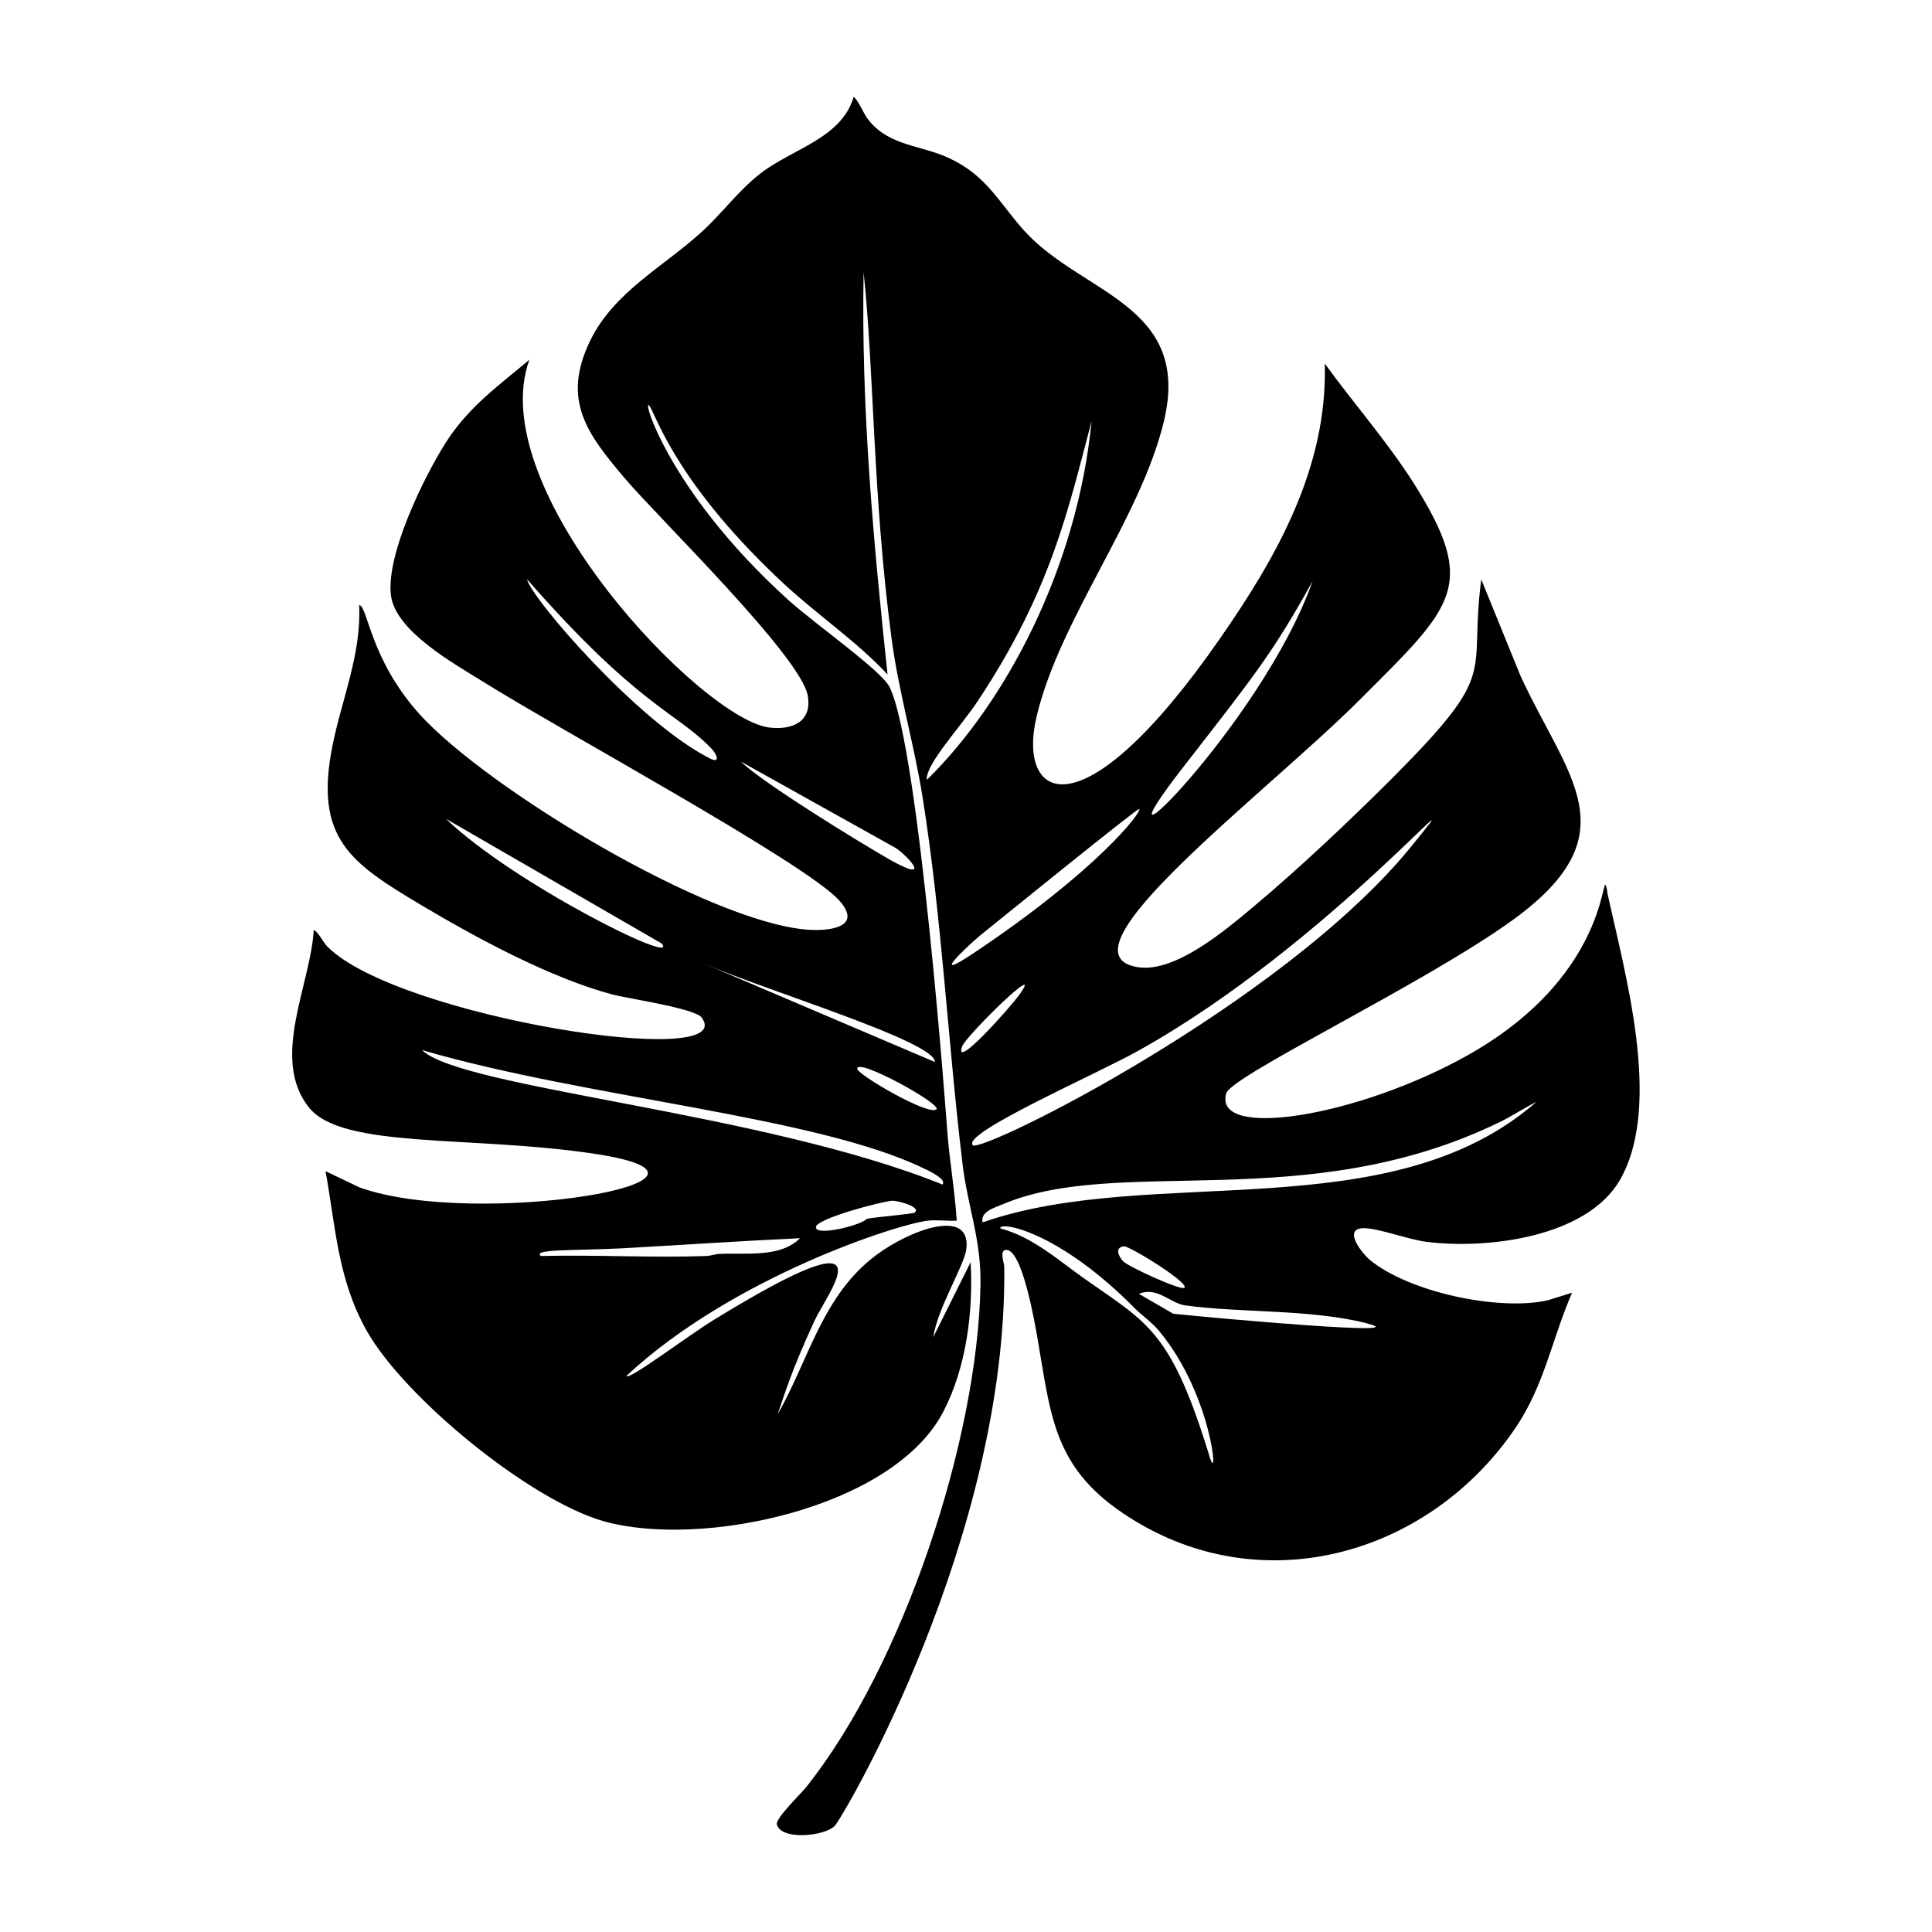 <svg xmlns="http://www.w3.org/2000/svg" viewBox="0 0 1000 1000"><path d="M832 461.5c-4-18.5 5.4 40.7-71.8 84.4-56.6 32-132.6 44.4-125.5 20 2.7-9.2 103.3-57 148.7-90 61.2-44.6 27.7-73.6 3.6-126.1l-20.3-49.9C760 351 776.9 346.3 721 402.4c-22 22-47.9 46.5-71.7 66.5-14.4 12-40.8 34.8-60.4 31.7-44.2-7.1 65.5-89.1 114.7-138.2 48.8-48.8 61.8-58.8 28.2-112.2-13.8-21.7-31-41.2-46.1-62 1.5 53.6-24.7 99.8-54.1 142.1-71.8 103.5-105.5 84.1-95 40.3 12-50.3 53.7-102.2 65.8-152.4 14.6-60.6-42.2-65.8-72-98.5-13.6-15-19.6-29-39.7-38.1-14-6.4-30-6.1-40.6-18.8-3.4-4-4.7-9.1-8.2-12.8-6.3 21.8-32.1 27-48.6 40-11.2 8.8-19.7 20.6-30.3 30.2-19.8 18-45.3 31-57.5 56.1-15.1 31-1.3 48.6 18 71.4 17.6 20.7 91.1 92.1 94.6 112.4 2.3 13.4-7.8 17.8-19.6 16.5C364 373 249.6 253.5 274 186.2c-16.4 13.8-31.7 24.6-43.4 43.1-11.4 18-31.1 58.4-28.2 79.2 2.6 18.3 32.6 35 47.1 44 38.8 24.5 167.9 94.3 185 113.7 12.3 14-5.6 15.8-16.6 15-51.4-4-165.9-73-200.8-111.6-25.8-28.7-26.7-56-31.2-56.4 1.2 25.4-9 48.7-13.8 72.7-9.6 48.1 9.2 60.7 46.3 82.8 28.6 17 66.4 37.4 98.4 46 8.3 2.2 42.9 7.2 46.4 12 20.1 27.6-157.7-.4-193.7-36.7-2.6-2.7-4-6.6-7.1-8.8-1.5 28.3-22.7 66.7-2.5 92 17.1 21.6 83.5 14.4 147.2 23.9 90.7 13.5-60.9 39.2-121 17.5l-17.6-8.4c5.3 29.4 6.3 55.9 21.3 82.6 19.6 34.7 84.4 87.7 122.7 98.6 50.4 14.2 149.7-6.7 175.7-56.6 12-23 15.6-52 14.2-77.5L483 692.2c2.5-15.7 16.2-37.2 17.2-45.9 2.4-21.5-29.4-9.7-46.9 3.5-27.6 20.7-34.5 53.6-50.8 82.3 3.8-11 7-22.3 19.1-48.5 7.3-15.6 41.3-57.7-51.2-1-15 9.1-44.8 32-46.2 29.6 54.6-51 140.8-78.8 156.2-80.4 4.7-.5 10 .3 14.8 0-1-16-3.9-31.8-5-47.7 0 0-14.3-196.7-29.7-228.4-4.2-8.6-38.3-32.4-52.3-45-64.8-58.5-77.4-110.2-71.5-99.7 3.9 6.9 15.5 41.5 69.4 91.5 17.3 16 37.1 29.3 53.3 46.6C452 280 445.7 210.7 447 141c5.4 50 4.7 115.2 14.4 189 3.6 27.6 11.8 55.3 16.2 83.1 10 63 13 126.2 20.6 189.3 2.7 22.5 9.7 39 9.3 62.6-1.4 80.3-40 197-90.2 260-2.8 3.5-16 16.2-15.2 19.3 2.1 8.4 24.8 6.2 30 .7 4.6-4.9 89.4-149.4 87.7-289.3 0-2-2.5-8 .5-8.7 8.8-1.9 15.6 39.6 16.7 45.7 6.8 39 8 66 43.9 90.3 69.6 47.4 158.5 23 203.9-44.5 14.7-22 18.6-45.7 28.9-69.4l-12.5 3.9c-25.2 5.8-72.2-4.2-92.3-21-4-3.4-14-16-3.3-16.3 7.4-.2 23.6 6 33 7.1 31.2 3.9 83.2-2.3 100.2-32.6 21.7-38.9 2.2-106.5-7-148.8m-219-64.8c36.5-47 45.8-58.3 66.6-95.8-26.6 75-121.1 165.8-66.6 95.8m-382 27.2 111.6 64.5c10.6 12.4-76.4-30.7-111.6-64.5m136.3-31.4c-37.6-19.3-92.7-83.5-94.3-92.6 57.5 65.8 77.3 68.8 95.3 87.5 3 3.1 5.1 8.3-1 5.1m5.5 256.6c-2.4.1-4.7 1-7 1.1-28.5 1-57.2-.7-85.6 0-4.9-3.7 17.7-2.7 42.5-4 30.5-1.7 61-3.8 91.6-5.2-10.2 10.2-28 7.5-41.5 8.1m101-21.4c-1 .8-21.7 2.4-25 3.3-2.6 3.2-26.3 9.2-26.3 4.3 0-4.4 34.2-13.4 39.6-13.7 2.8-.1 15 3.2 11.6 6m14.3-14.4c-93-37.6-249.1-49.7-269.4-69.6 84.7 24.8 204.2 34.2 259.8 61.3 1.5.7 12.2 5.5 9.6 8.3m-3.1-38.9c-4.1 3.5-40.9-18-41-21-.2-6 44 18.4 41 21m-1-24.6-119.7-51c34 14.7 120.8 40.7 119.9 51.2m-21.2-111.4c5 2.4 22 20-1.7 6.8-13.8-7.8-66.3-39.9-77.5-51zm17-35c-.5-8 17.8-27.5 26.5-40.7 38-57.3 46.8-99.5 58.8-144.7-7.4 75.7-44.3 145.4-85 185.4m27.2 80.9c.9-.7 81.7-66.3 82.5-65.6 1.4 1.5-21.5 31.7-85.7 74.6-23.2 15.5-4.9-2.2 3.2-9m-9.2 57.3c2-5.5 43.4-46 29.6-26.7-4.7 6.5-34.2 39.7-29.6 26.7m5.6 51.2c-6.7-6 64.4-37 85.7-49 99.3-55.3 182.5-156.5 140.7-105.1C663.5 520 508.3 597 503.4 592.8m122.8 161.5c-20-65.4-32-69.3-64.5-92.2-14-9.8-27-21.8-44-26.3-.5-3.8 30 1.1 70 41.7 3.8 3.7 8.4 6.9 12 11.1 27.8 33.2 31.2 81 26.5 65.7m-44.4-109.2c2.7-.3 34.3 19.1 31.2 21.5-1.9 1.4-29.1-11-31.7-13.8-2.4-2.6-4.5-7.2.5-7.7m126 40c25.8 6.5-74-2.4-100.5-5.1l-17.8-10.3c9.4-4 16.3 5 24.1 6 30 4 64.5 1.8 94.2 9.3m-199.2-52.3c-1.3-5.6 6.2-7.6 10.5-9.4 60.2-25.5 156.6 5.9 256.1-42 7-3.3 13.3-7.6 20.1-11-76 66.5-199.3 31.9-286.7 62.4"/></svg>